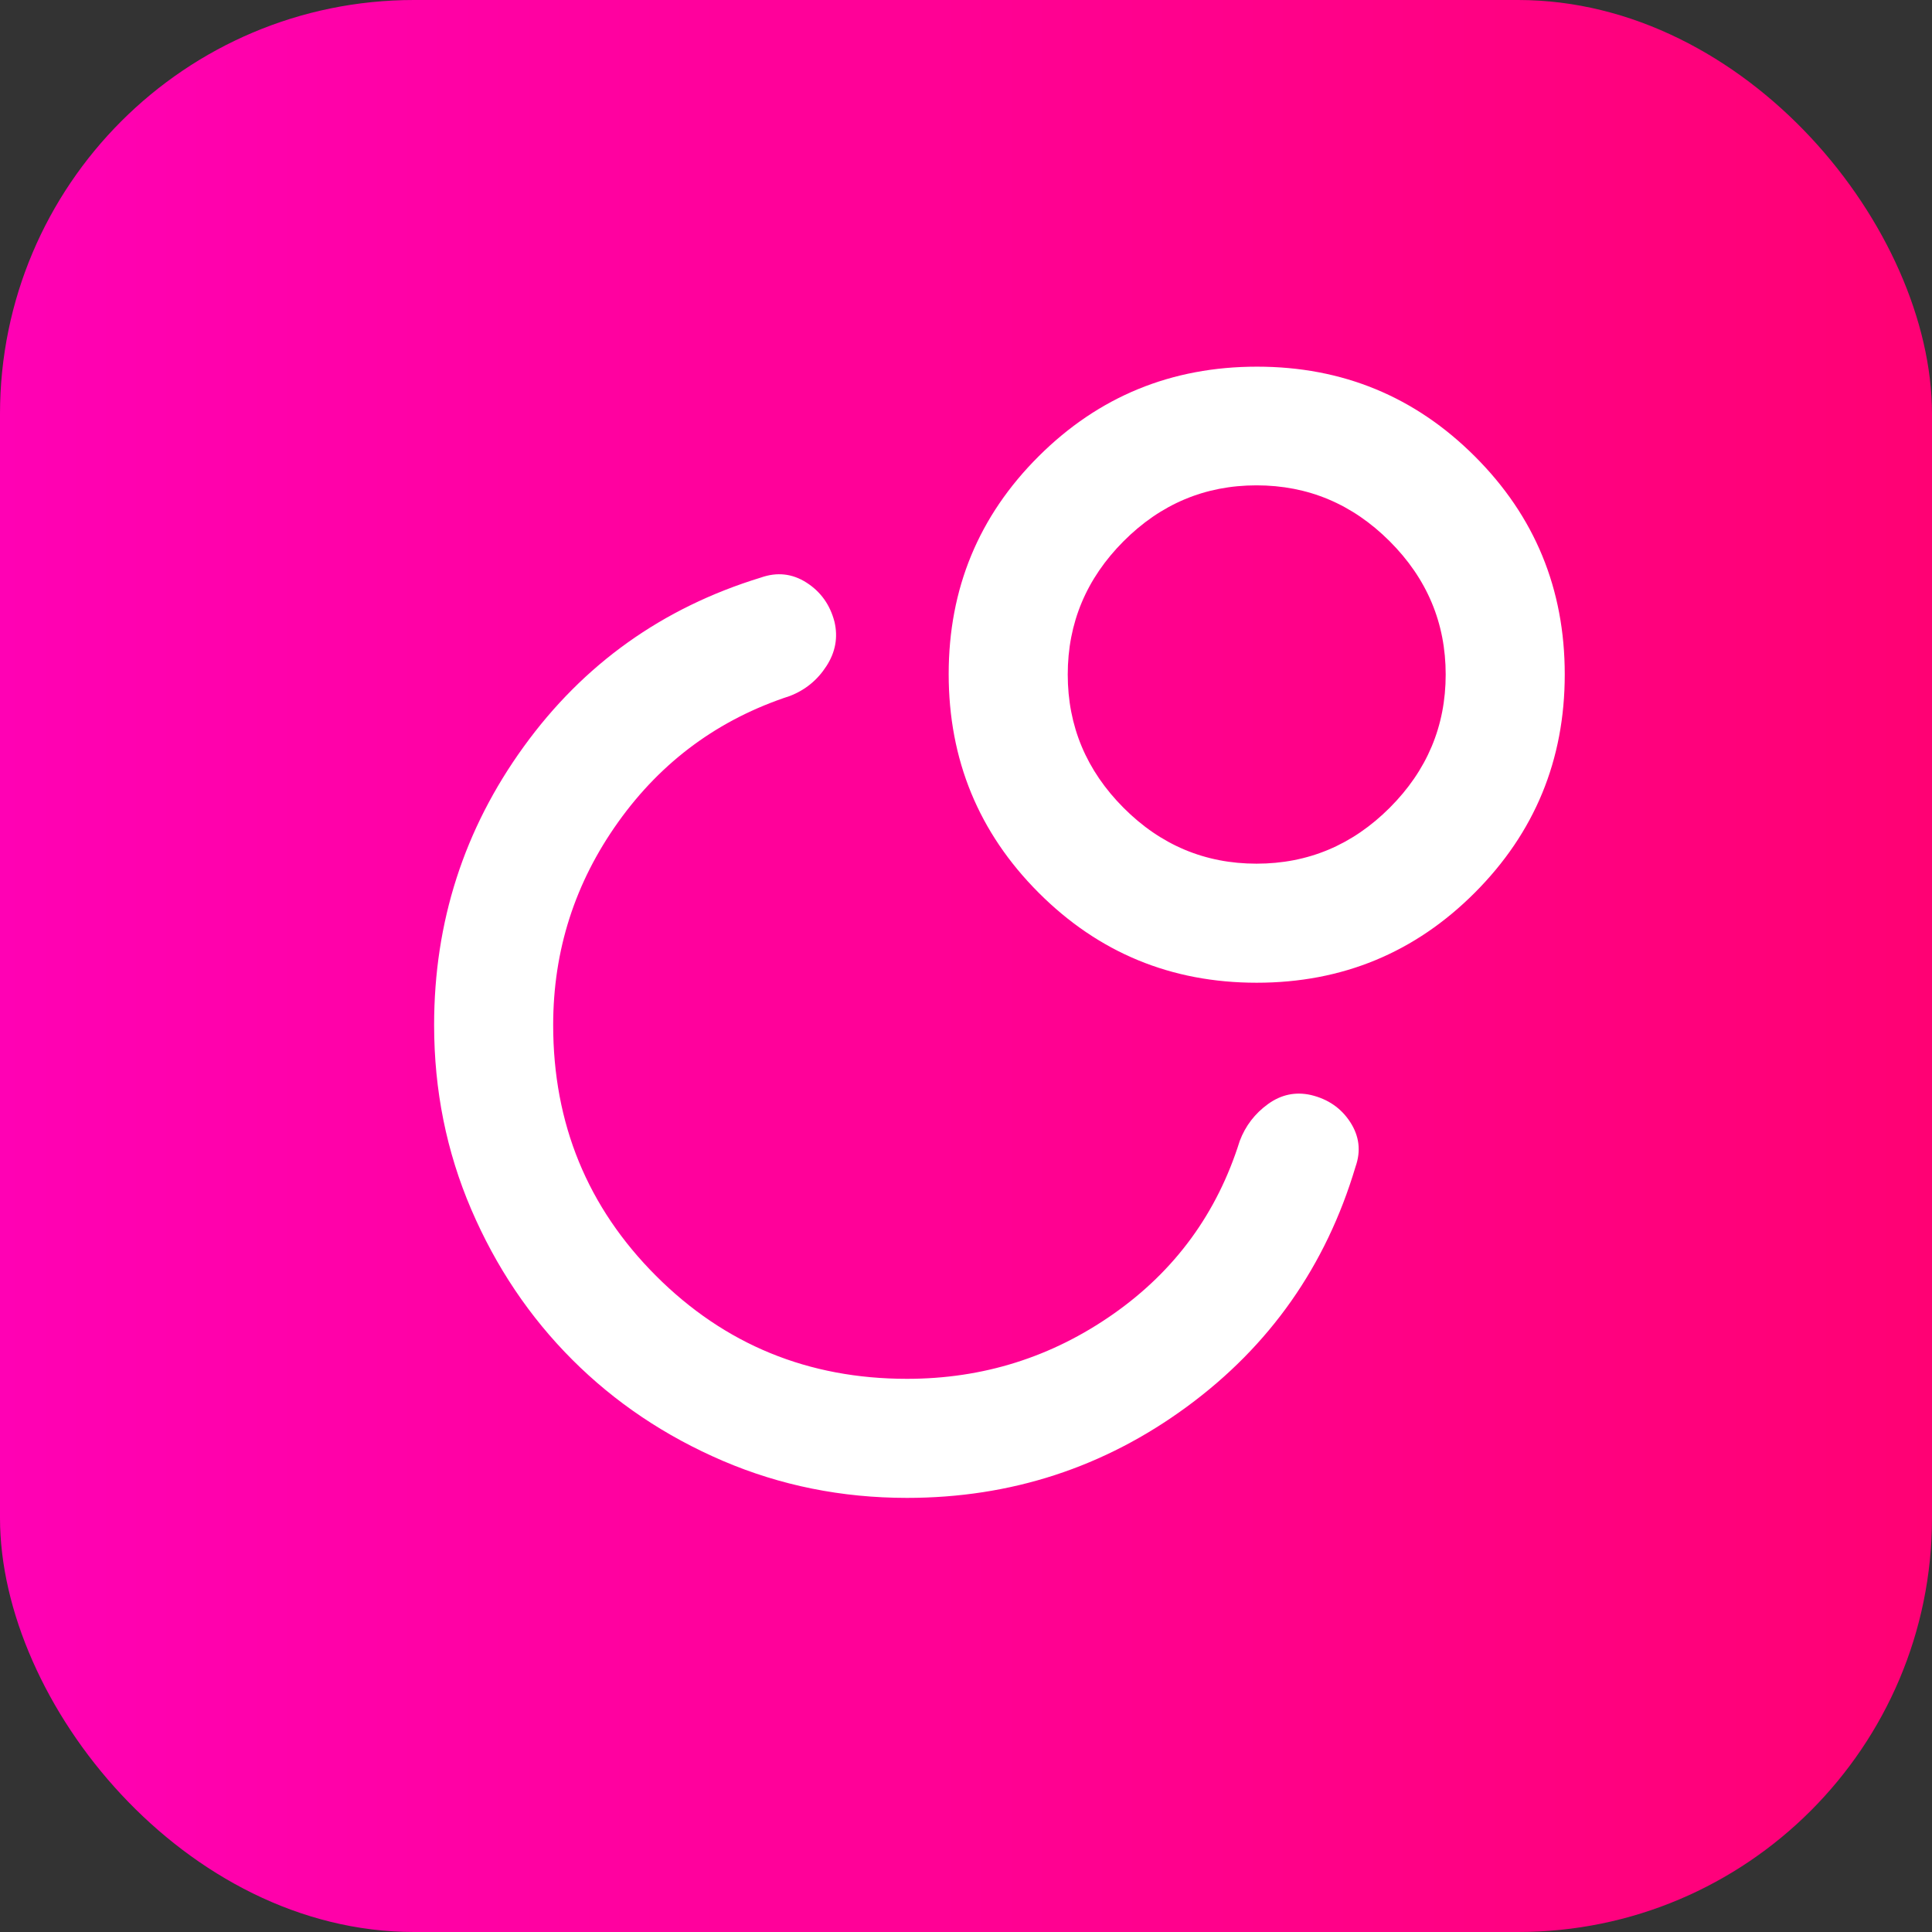 <svg xmlns="http://www.w3.org/2000/svg" width="56" height="56" viewBox="0 0 56 56" fill="none"><rect x="0" y="0" width="56" height="56" fill="#333333" stroke="none"/><rect width="56" height="56" rx="12" fill="url(#paint0_linear_1305_22858)"></rect><mask id="mask0_1305_22858" style="mask-type:alpha" maskUnits="userSpaceOnUse" x="8" y="8" width="40" height="40"><rect x="8" y="8" width="40" height="40" fill="#D9D9D9"></rect></mask><g mask="url(#mask0_1305_22858)"><path d="M26.288 43.417C24.398 43.417 22.618 43.058 20.948 42.342C19.278 41.625 17.825 40.649 16.588 39.412C15.351 38.175 14.375 36.722 13.658 35.052C12.942 33.382 12.583 31.602 12.583 29.712C12.583 26.725 13.449 24.035 15.181 21.642C16.913 19.248 19.203 17.615 22.051 16.742C22.523 16.575 22.966 16.624 23.378 16.888C23.79 17.152 24.06 17.531 24.188 18.023C24.294 18.476 24.216 18.904 23.954 19.308C23.693 19.713 23.34 20.001 22.895 20.173C20.84 20.844 19.182 22.06 17.923 23.822C16.664 25.583 16.034 27.547 16.034 29.712C16.034 32.571 17.029 34.995 19.017 36.983C21.006 38.972 23.429 39.966 26.288 39.966C28.491 39.966 30.486 39.339 32.274 38.084C34.061 36.83 35.281 35.159 35.934 33.072C36.1 32.633 36.374 32.276 36.755 32.001C37.136 31.726 37.55 31.639 37.997 31.739C38.493 31.857 38.873 32.119 39.137 32.525C39.4 32.931 39.452 33.362 39.291 33.817C38.434 36.692 36.805 39.011 34.405 40.773C32.004 42.536 29.298 43.417 26.288 43.417ZM36.435 10.628C38.91 10.628 41.015 11.495 42.751 13.23C44.487 14.964 45.355 17.07 45.355 19.548C45.355 22.025 44.486 24.134 42.748 25.875C41.011 27.615 38.903 28.485 36.425 28.485C33.948 28.485 31.841 27.614 30.103 25.873C28.366 24.132 27.498 22.02 27.498 19.538C27.498 17.063 28.367 14.959 30.105 13.227C31.842 11.495 33.953 10.628 36.435 10.628ZM36.421 25.034C37.914 25.034 39.201 24.494 40.282 23.413C41.363 22.332 41.904 21.045 41.904 19.551C41.904 18.058 41.363 16.771 40.282 15.69C39.201 14.609 37.914 14.068 36.421 14.068C34.928 14.068 33.642 14.609 32.565 15.69C31.488 16.771 30.949 18.058 30.949 19.551C30.949 21.045 31.488 22.332 32.565 23.413C33.642 24.494 34.928 25.034 36.421 25.034Z" fill="white"></path></g><defs><linearGradient id="paint0_linear_1305_22858" x1="0" y1="28" x2="56" y2="28" gradientUnits="userSpaceOnUse"><stop stop-color="#FF01B4"></stop><stop offset="1" stop-color="#FF0174"></stop></linearGradient></defs></svg>